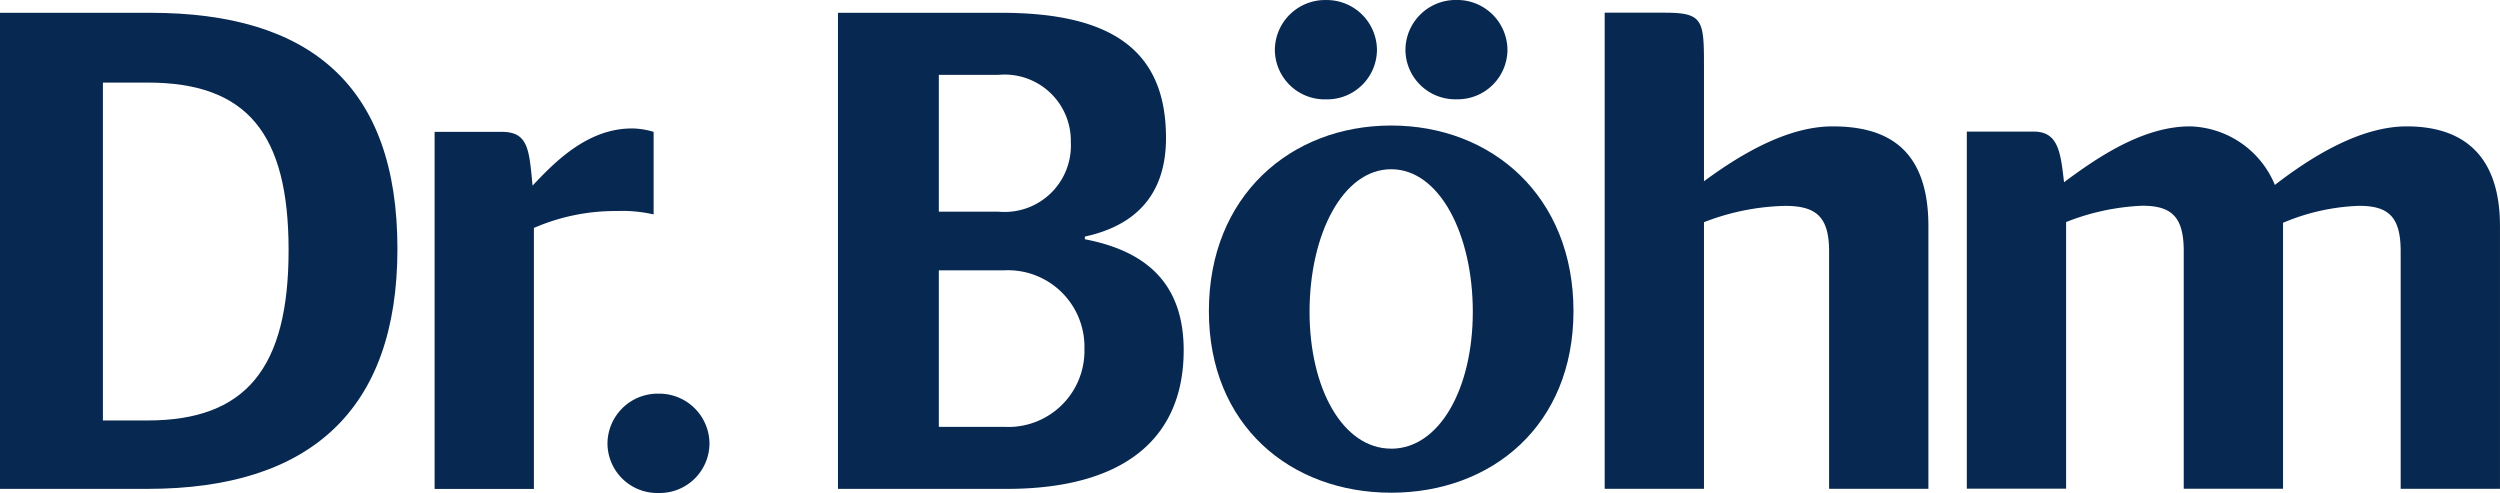 <?xml version="1.0" encoding="UTF-8"?> <svg xmlns="http://www.w3.org/2000/svg" width="132.66" height="26.16" viewBox="0 0 132.66 26.16"><g id="Group_169" data-name="Group 169" transform="translate(2449.339 -9757.598)"><path id="Path_239" data-name="Path 239" d="M-2449.339,9758.307h7.977c8.48,0,13.112,3.862,13.112,12.523,0,8.589-4.667,12.739-13.257,12.739h-7.832Zm7.832,21.632c5.233,0,7.482-2.794,7.482-9.036,0-6.208-2.212-8.893-7.482-8.893h-2.371v17.929Z" transform="translate(0 -0.03)" fill="#072850"></path><path id="Path_240" data-name="Path 240" d="M-2419.993,9769.992v13.848h-5.269v-18.946h3.574c1.41,0,1.443.973,1.624,2.851,1.191-1.264,2.924-3.032,5.27-3.032a4.022,4.022,0,0,1,1.154.182v4.38h0a7.494,7.494,0,0,0-1.963-.18A10.823,10.823,0,0,0-2419.993,9769.992Z" transform="translate(-1.015 -0.299)" fill="#072850"></path><path id="Path_241" data-name="Path 241" d="M-2402.915,9758.307h8.662c5.955,0,8.745,2.058,8.745,6.641,0,3.032-1.636,4.655-4.306,5.233v.143c3.212.615,5.244,2.311,5.244,5.886,0,4.727-3.223,7.36-9.395,7.36h-8.95Zm8.517,10.554a3.521,3.521,0,0,0,3.839-3.686,3.514,3.514,0,0,0-3.839-3.575h-3.165v7.261Zm.288,11.417a4.04,4.04,0,0,0,4.273-4.153,4.06,4.06,0,0,0-4.273-4.152h-3.453v8.306Z" transform="translate(-1.958 -0.03)" fill="#072850"></path><path id="Path_242" data-name="Path 242" d="M-2355.17,9767.245c1.768-1.3,4.33-2.911,6.821-2.911,2.742,0,5.088,1.047,5.088,5.3v13.932h-5.269v-12.595c0-1.876-.721-2.418-2.346-2.418a12.574,12.574,0,0,0-4.294.866v14.146h-5.269v-25.263h3.211c2.053,0,2.058.433,2.058,2.96Z" transform="translate(-3.749 -0.03)" fill="#072850"></path><path id="Path_243" data-name="Path 243" d="M-2335.218,9767.563c1.7-1.263,4.151-2.964,6.678-2.964a5.013,5.013,0,0,1,4.51,3.107c1.913-1.478,4.511-3.107,7-3.107,2.67,0,4.945,1.228,4.945,5.3v13.933h-5.27v-12.6c0-1.8-.614-2.417-2.2-2.417a11.312,11.312,0,0,0-4.042.9v14.112h-5.269v-12.6c0-1.8-.613-2.417-2.2-2.417a12.327,12.327,0,0,0-4.042.866v14.147h-5.269v-18.947h3.573C-2335.522,9764.889-2335.4,9765.976-2335.218,9767.563Z" transform="translate(-4.595 -0.295)" fill="#072850"></path><path id="Path_244" data-name="Path 244" d="M-2372.694,9764.551c-5.342,0-9.673,3.746-9.673,9.846,0,6.064,4.332,9.638,9.673,9.638s9.674-3.573,9.674-9.638C-2363.02,9768.3-2367.351,9764.551-2372.694,9764.551Zm0,17.146c-2.563,0-4.331-3.185-4.331-7.263,0-4.115,1.768-7.564,4.331-7.564s4.332,3.449,4.332,7.564C-2368.362,9778.512-2370.131,9781.7-2372.694,9781.7Z" transform="translate(-2.824 -0.292)" fill="#072850"></path><path id="Path_245" data-name="Path 245" d="M-2415.685,9782.043a2.666,2.666,0,0,1,2.706-2.636,2.667,2.667,0,0,1,2.707,2.636,2.643,2.643,0,0,1-2.707,2.635A2.643,2.643,0,0,1-2415.685,9782.043Z" transform="translate(-1.419 -0.92)" fill="#072850"></path><g id="Group_168" data-name="Group 168" transform="translate(-2381.69 9757.598)"><path id="Path_246" data-name="Path 246" d="M-2378.711,9760.231A2.666,2.666,0,0,1-2376,9757.6a2.667,2.667,0,0,1,2.707,2.634,2.644,2.644,0,0,1-2.707,2.636A2.643,2.643,0,0,1-2378.711,9760.231Z" transform="translate(2378.711 -9757.598)" fill="#072850"></path><path id="Path_247" data-name="Path 247" d="M-2371.477,9760.231a2.666,2.666,0,0,1,2.707-2.634,2.667,2.667,0,0,1,2.707,2.634,2.644,2.644,0,0,1-2.707,2.636A2.643,2.643,0,0,1-2371.477,9760.231Z" transform="translate(2378.406 -9757.598)" fill="#072850"></path></g></g></svg> 